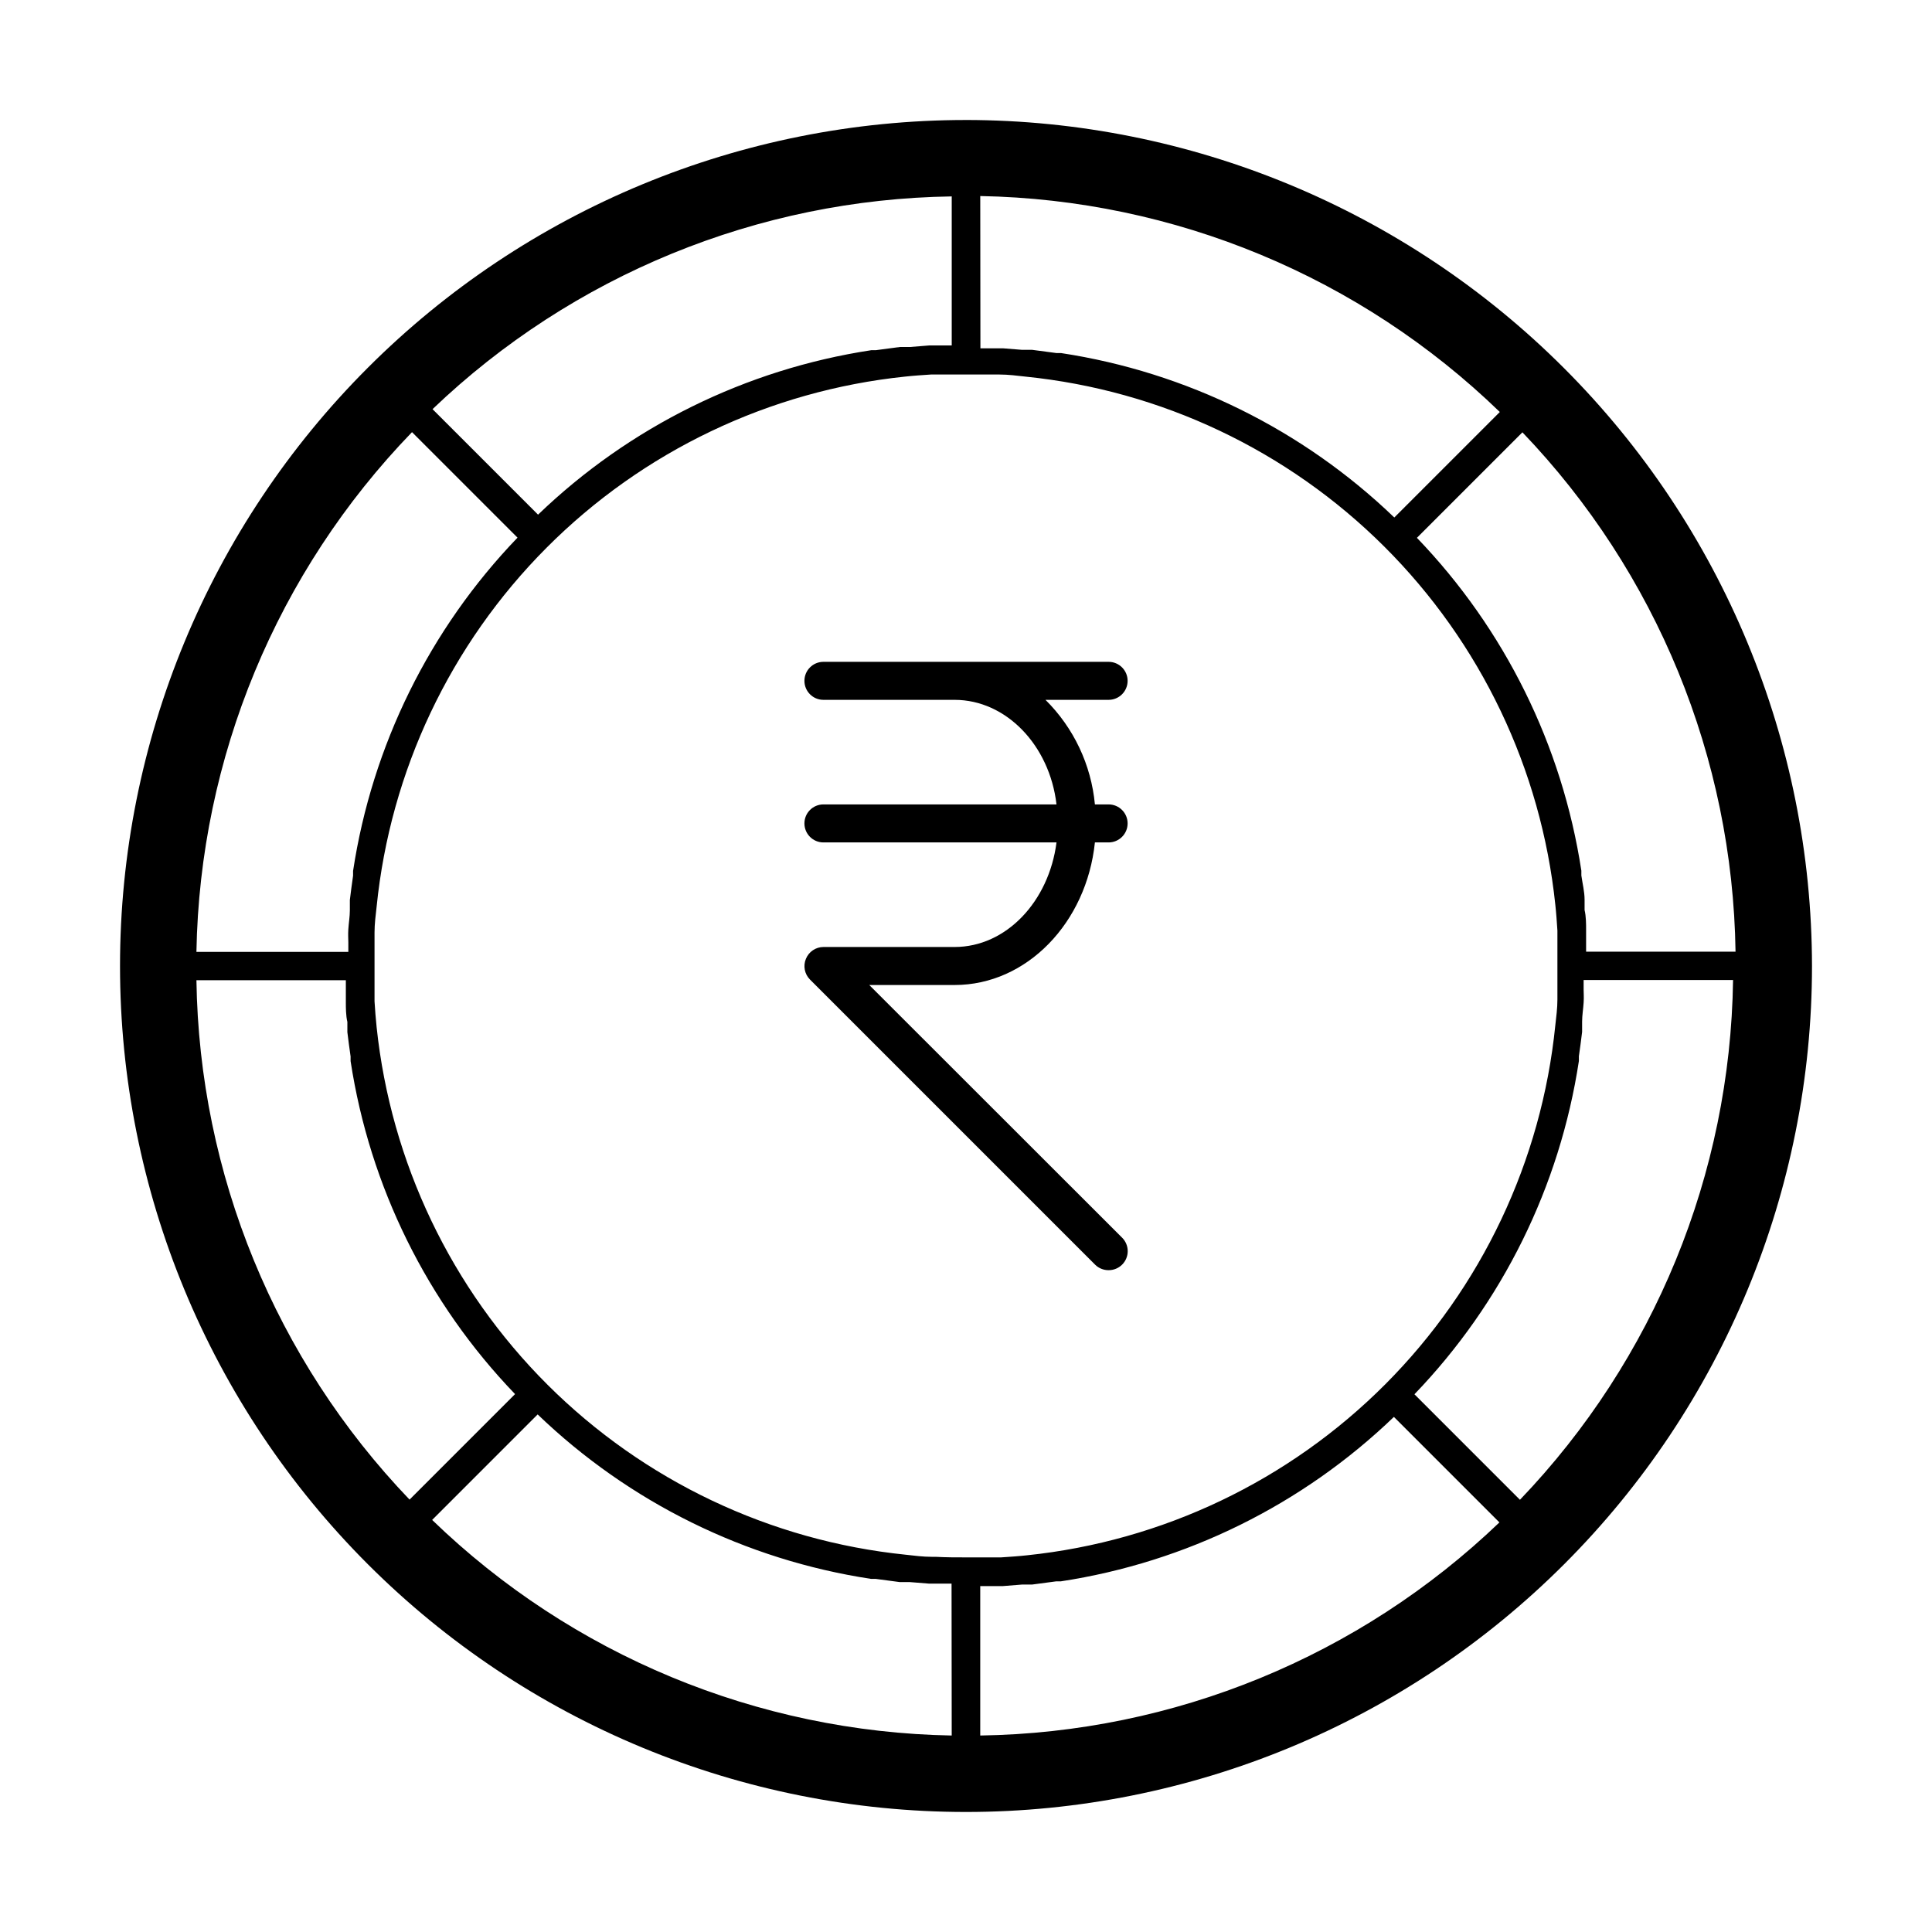 <?xml version="1.0" encoding="UTF-8"?>
<!-- Uploaded to: SVG Repo, www.svgrepo.com, Generator: SVG Repo Mixer Tools -->
<svg fill="#000000" width="800px" height="800px" version="1.1" viewBox="144 144 512 512" xmlns="http://www.w3.org/2000/svg">
 <g>
  <path d="m437.79 480.61c1.34 0.008 2.625-0.52 3.574-1.461 0.957-0.949 1.492-2.234 1.492-3.578s-0.535-2.633-1.492-3.578l-67.004-66.957h22.621c19.145 0 34.965-16.523 37.18-37.785h3.629c2.781 0 5.039-2.254 5.039-5.039 0-2.781-2.258-5.035-5.039-5.035h-3.629c-0.98-10.488-5.617-20.297-13.098-27.711h16.727c2.781 0 5.039-2.254 5.039-5.039 0-2.781-2.258-5.035-5.039-5.035h-75.574c-2.781 0-5.035 2.254-5.035 5.035 0 2.785 2.254 5.039 5.035 5.039h34.762c13.652 0 25.191 12.043 27.004 27.711h-61.766c-2.781 0-5.035 2.254-5.035 5.035 0 2.785 2.254 5.039 5.035 5.039h61.77c-2.016 15.668-13.352 27.711-27.004 27.711h-34.766c-2.031 0.008-3.859 1.242-4.633 3.125-0.789 1.875-0.371 4.039 1.059 5.488l75.57 75.57v0.004c0.949 0.941 2.238 1.469 3.578 1.461z"/>
  <path d="m400 175.8c-59.461 0-116.49 23.617-158.53 65.664-42.047 42.043-65.664 99.07-65.664 158.53 0 59.457 23.617 116.48 65.664 158.53 42.043 42.047 99.07 65.668 158.53 65.668 59.457 0 116.48-23.621 158.53-65.668 42.047-42.043 65.668-99.07 65.668-158.53-0.066-59.441-23.711-116.43-65.742-158.46-42.027-42.031-99.016-65.672-158.45-65.738zm3.777 20.152c51.492 0.941 100.7 21.398 137.69 57.23l-27.961 27.961c-24.23-23.297-55.086-38.523-88.32-43.578h-1.211l-6.449-0.855h-2.672l-5.039-0.402h-3.426-2.57zm-7.559 0v39.598h-2.57-3.426l-5.039 0.402h-2.672l-6.449 0.855h-1.211l0.008 0.004c-33.219 5.062-64.051 20.285-88.27 43.578l-27.961-27.961c37.098-35.496 86.254-55.641 137.59-56.379zm-143.03 62.57 27.961 27.961c-23.297 24.234-38.523 55.086-43.578 88.32v1.258c-0.301 2.168-0.605 4.281-0.855 6.449v2.719c0 1.664-0.301 3.375-0.402 5.039-0.102 1.664 0 2.266 0 3.426v2.57h-40.258c0.906-51.492 21.324-100.72 57.133-137.74zm-57.133 145.25h39.598v2.57 3.426c0 1.109 0 3.426 0.402 5.039v2.719c0.25 2.168 0.555 4.281 0.855 6.449v1.258h0.004c5.078 33.199 20.301 64.016 43.582 88.219l-27.961 27.961c-35.547-37.094-55.727-86.273-56.48-137.64zm200.16 200.16c-51.477-0.918-100.69-21.336-137.69-57.133l27.961-27.961c24.234 23.301 55.086 38.523 88.32 43.578h1.211l6.449 0.855h2.672l5.039 0.402h3.426 2.57zm-4.231-47.359h-1.059c-2.316 0-4.637-0.301-6.902-0.555-35.863-3.676-69.375-19.574-94.906-45.031-25.527-25.457-41.523-58.922-45.305-94.773-0.25-2.266-0.402-4.535-0.555-6.852v-1.109-8.012-8.012-1.109c0-2.316 0.301-4.586 0.555-6.852v0.004c3.629-35.941 19.535-69.535 45.039-95.121 25.5-25.586 59.043-41.598 94.973-45.344 2.266-0.25 4.586-0.402 6.902-0.555h1.059 8.012 8.012 1.059c2.316 0 4.637 0.301 6.902 0.555h-0.004c35.922 3.641 69.496 19.543 95.07 45.031 25.574 25.492 41.586 59.016 45.34 94.93 0.25 2.266 0.402 4.535 0.555 6.852v1.109 8.012 8.012 1.109c0 2.316-0.301 4.586-0.555 6.852v-0.004c-3.629 35.941-19.535 69.531-45.035 95.117-25.504 25.586-59.043 41.598-94.973 45.344-2.266 0.25-4.586 0.402-6.902 0.555h-1.059-8.012c-2.668 0-5.543 0-8.211-0.152zm11.789 47.359v-39.602h2.57 3.426l5.039-0.402h2.672l6.449-0.855h1.211-0.008c33.219-5.066 64.051-20.289 88.27-43.578l27.961 27.961c-37.078 35.531-86.238 55.711-137.59 56.477zm143.03-62.473-27.961-27.961c23.301-24.23 38.523-55.086 43.578-88.32v-1.258c0.301-2.168 0.605-4.281 0.855-6.449v-2.719c0-1.664 0.301-3.375 0.402-5.039 0.102-1.664 0-2.266 0-3.426v-2.57h39.602c-0.727 51.406-20.906 100.62-56.477 137.74zm17.531-145.25v-2.57-3.426c0-1.109 0-3.426-0.402-5.039v-2.719c0-2.168-0.555-4.281-0.855-6.449v-1.258c-5.074-33.199-20.297-64.012-43.578-88.219l27.961-27.961c35.543 37.094 55.723 86.273 56.477 137.64z"/>
 </g>
</svg>